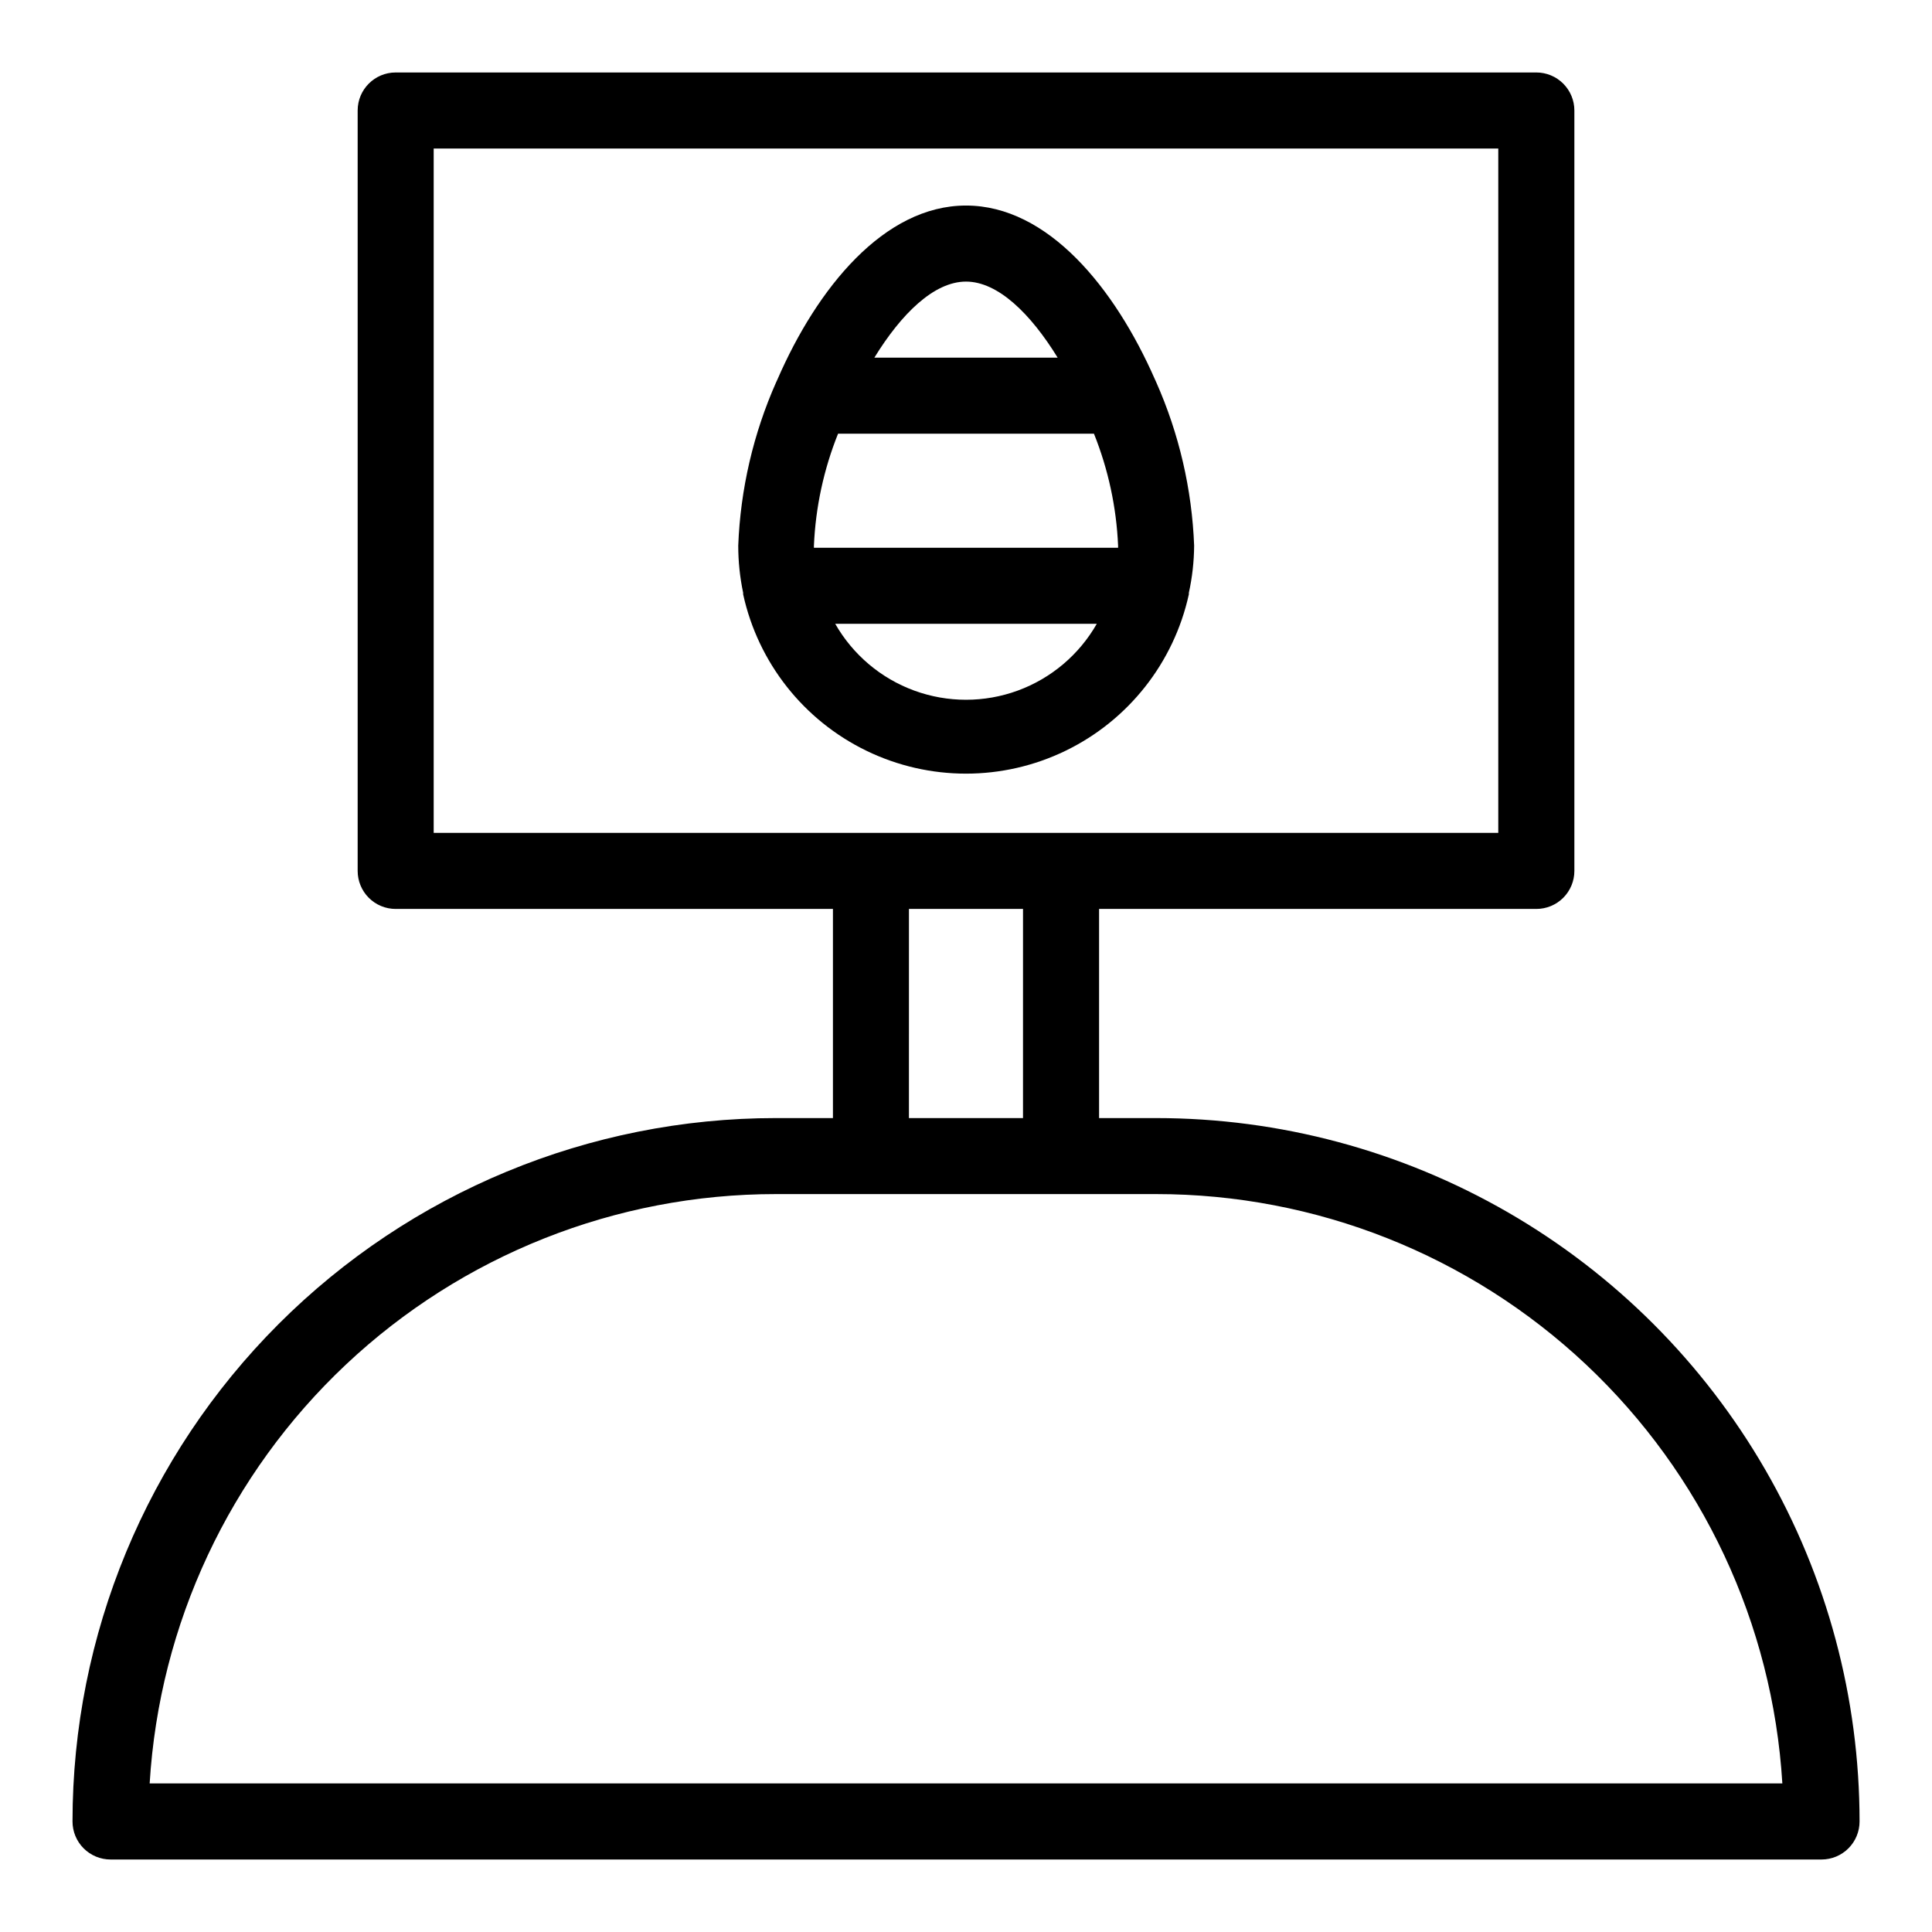 <?xml version="1.0" encoding="UTF-8"?>
<!-- The Best Svg Icon site in the world: iconSvg.co, Visit us! https://iconsvg.co -->
<svg fill="#000000" width="800px" height="800px" version="1.1" viewBox="144 144 512 512" xmlns="http://www.w3.org/2000/svg">
 <g>
  <path d="m450.38 440.3h-15.113v-55.422h115.88c2.672 0 5.234-1.059 7.125-2.949s2.953-4.453 2.953-7.125v-201.52c0-2.672-1.062-5.234-2.953-7.125s-4.453-2.953-7.125-2.953h-302.29c-5.566 0-10.074 4.512-10.074 10.078v201.52c0 2.672 1.059 5.234 2.949 7.125s4.453 2.949 7.125 2.949h115.88v55.422h-15.113c-49.438 0-96.852 19.637-131.81 54.598-34.957 34.957-54.598 82.371-54.598 131.81 0 2.676 1.062 5.238 2.953 7.125 1.891 1.891 4.453 2.953 7.125 2.953h453.43c2.676 0 5.238-1.062 7.125-2.953 1.891-1.887 2.953-4.449 2.953-7.125 0-32.719-8.613-64.863-24.973-93.203-16.363-28.336-39.895-51.871-68.23-68.23-28.34-16.359-60.484-24.973-93.207-24.973zm-191.45-75.574v-181.37h282.13v181.37zm125.95 20.152h30.23l-0.004 55.422h-30.23zm-201.22 231.75c2.566-42.273 21.168-81.973 52.008-111s71.594-45.188 113.95-45.184h100.76c42.352-0.004 83.105 16.16 113.95 45.184 30.84 29.023 49.445 68.723 52.012 111z"/>
  <path d="m459.05 301.55c0.027-0.133 0.027-0.27 0-0.402 0.906-4.121 1.379-8.328 1.41-12.547-0.578-14.969-3.996-29.688-10.078-43.379l-0.301-0.656c-10.633-24.23-28.367-46.094-50.078-46.094-21.715 0-39.449 21.867-49.977 46.098l-0.301 0.656-0.004-0.004c-6.082 13.691-9.5 28.41-10.078 43.379 0 4.215 0.438 8.422 1.312 12.547-0.031 0.133-0.031 0.27 0 0.402 3.973 18.078 16.012 33.34 32.668 41.414 16.66 8.078 36.098 8.078 52.754 0 16.656-8.074 28.695-23.336 32.672-41.414zm-99.352-12.949c0.438-10.18 2.602-20.215 6.398-29.672h67.812c3.793 9.457 5.957 19.492 6.398 29.672v0.555h-80.609v-0.555zm40.305-69.977c8.465 0 17.129 8.516 24.285 20.152h-48.57c7.152-11.641 15.82-20.152 24.285-20.152zm-34.664 90.684h69.324c-4.672 8.191-12.094 14.465-20.949 17.707-8.855 3.238-18.57 3.238-27.426 0-8.855-3.242-16.277-9.516-20.949-17.707z"/>
 </g>
</svg>